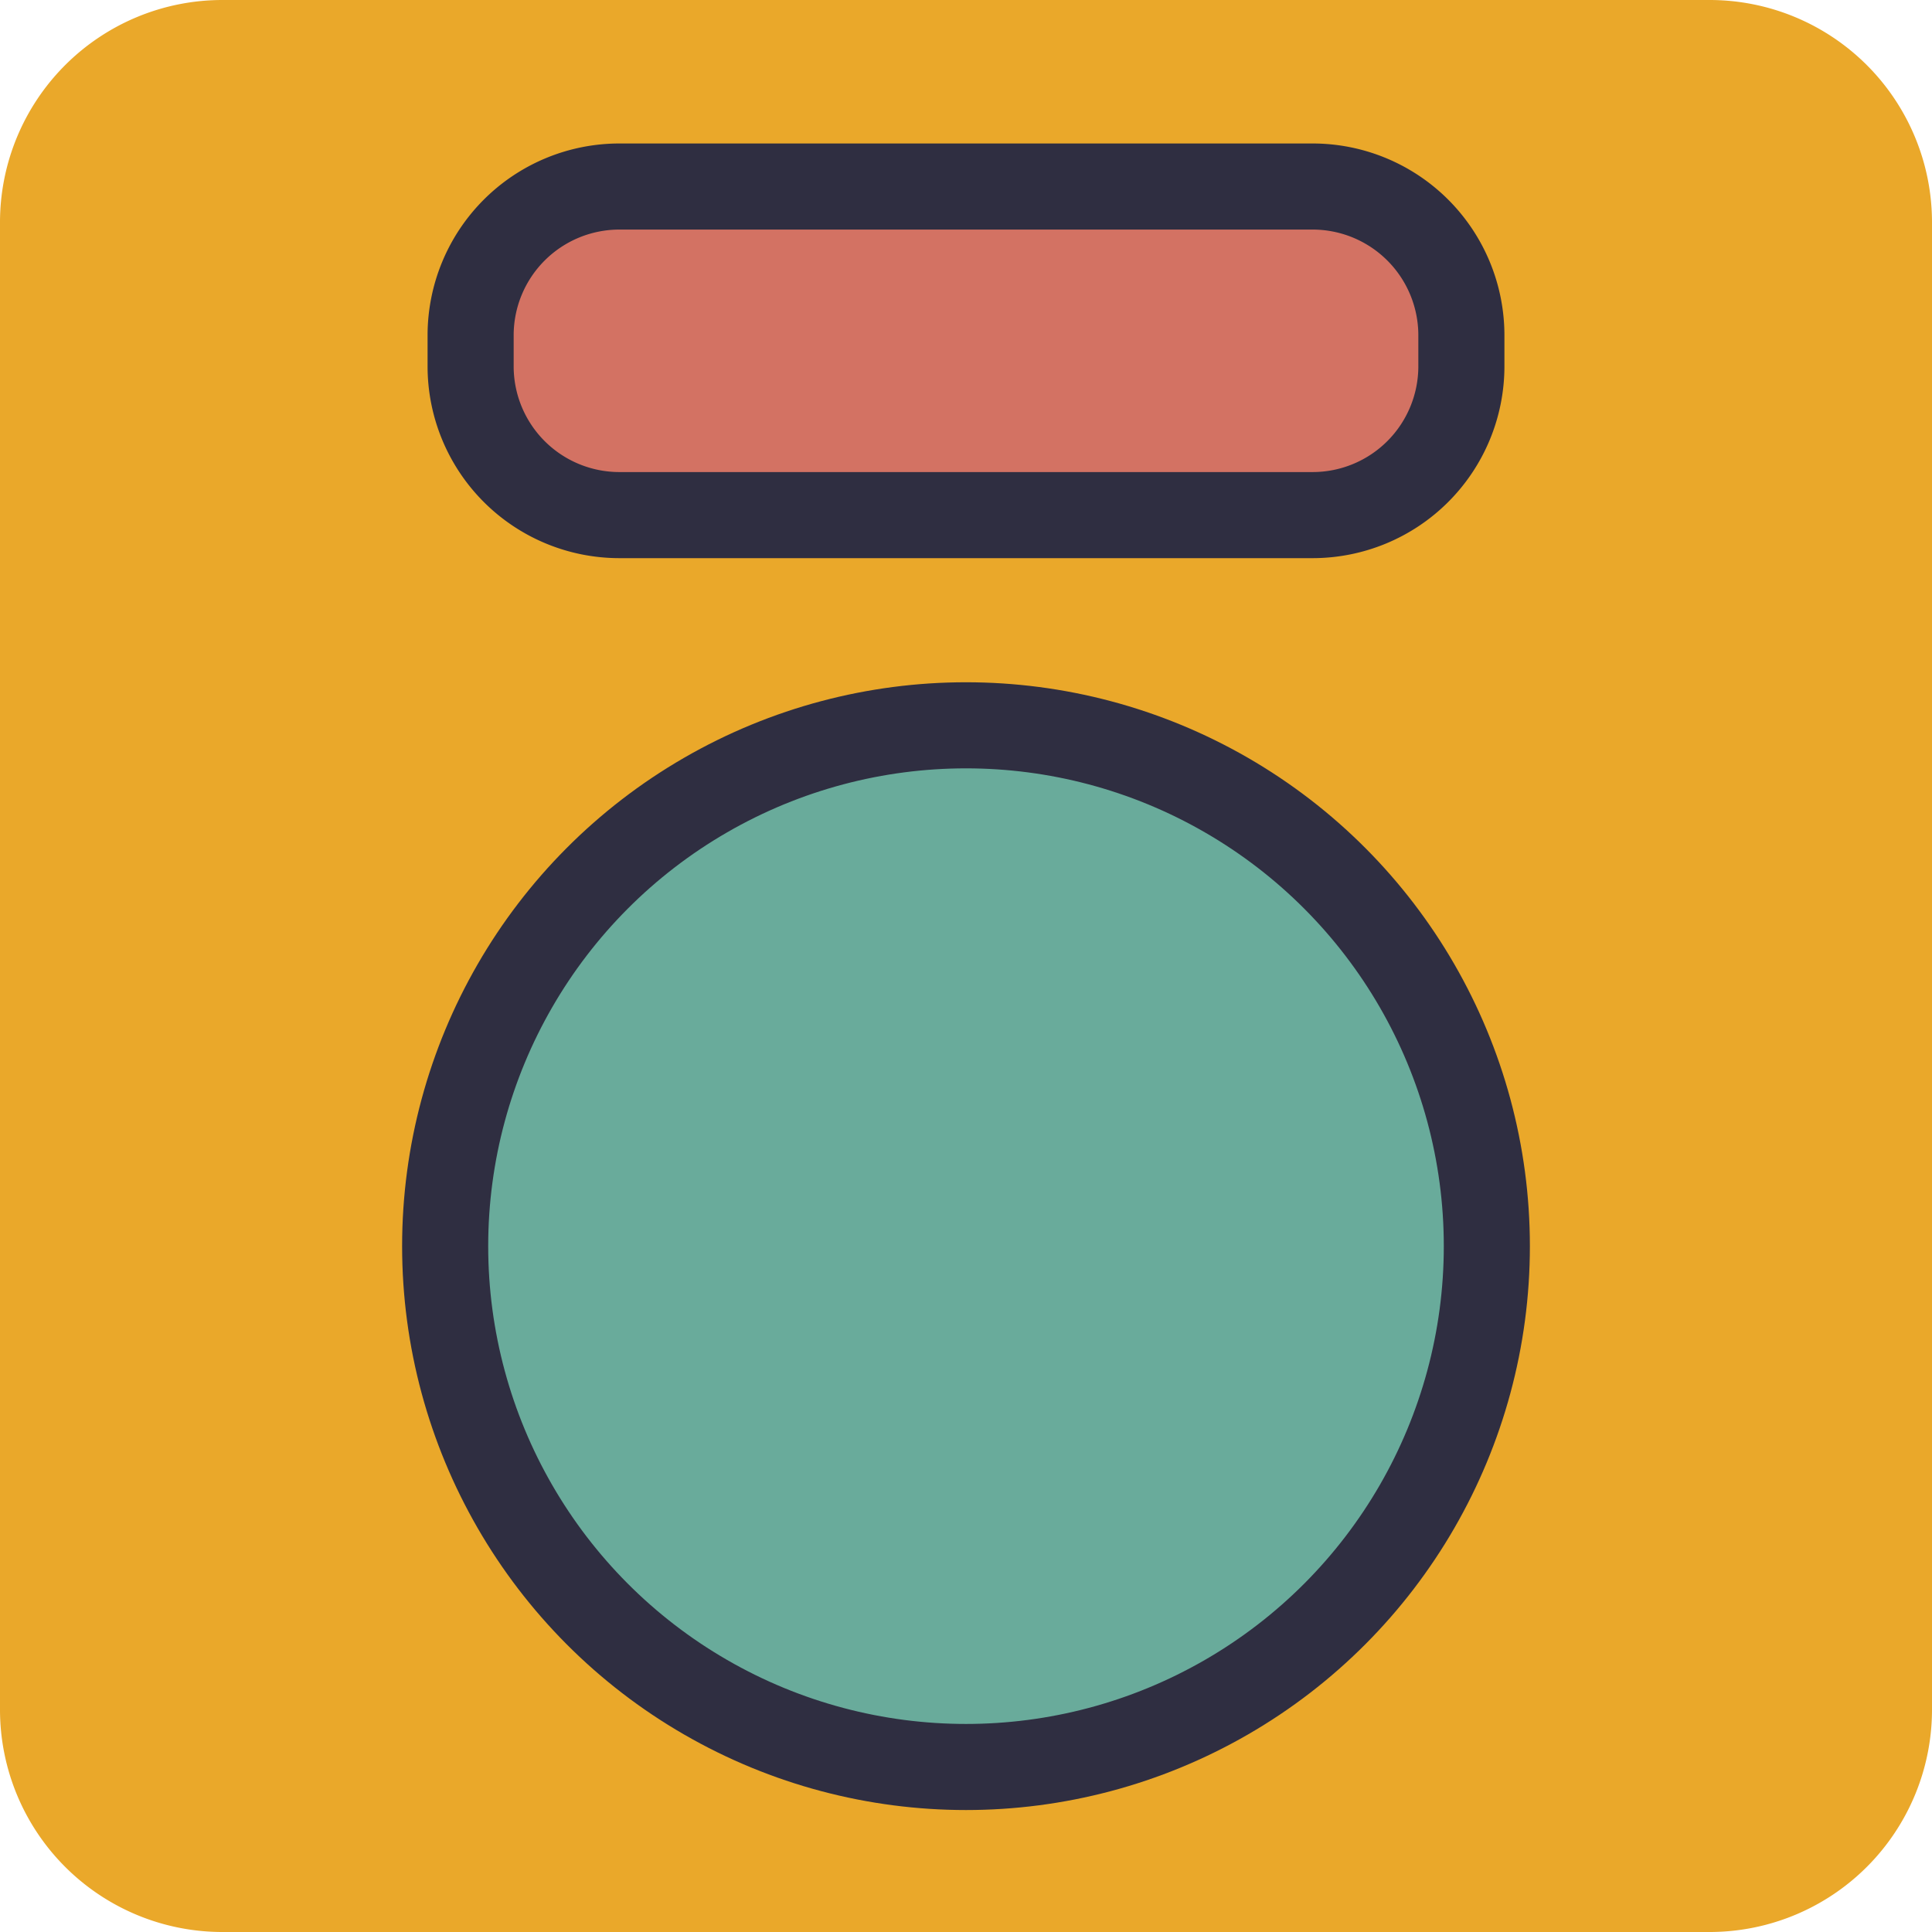 <svg xmlns="http://www.w3.org/2000/svg" viewBox="0 0 269.3 269.3"><path d="M238.3,269.3H31a31,31,0,0,1-31-31V31A31,31,0,0,1,31,0H238.3a31,31,0,0,1,31,31V238.3A31,31,0,0,1,238.3,269.3Z" fill="#eaa82a"/><circle cx="134.65" cy="173.7" r="72.6" fill="#69ab9b" stroke="#2f2e41" stroke-miterlimit="10" stroke-width="12"/><path d="M183,71.8H86.3A20.74,20.74,0,0,1,65.6,51.1V46.7A20.74,20.74,0,0,1,86.3,26H183a20.74,20.74,0,0,1,20.7,20.7v4.4A20.74,20.74,0,0,1,183,71.8Z" fill="#d37263" stroke="#2f2e41" stroke-miterlimit="10" stroke-width="12"/></svg>